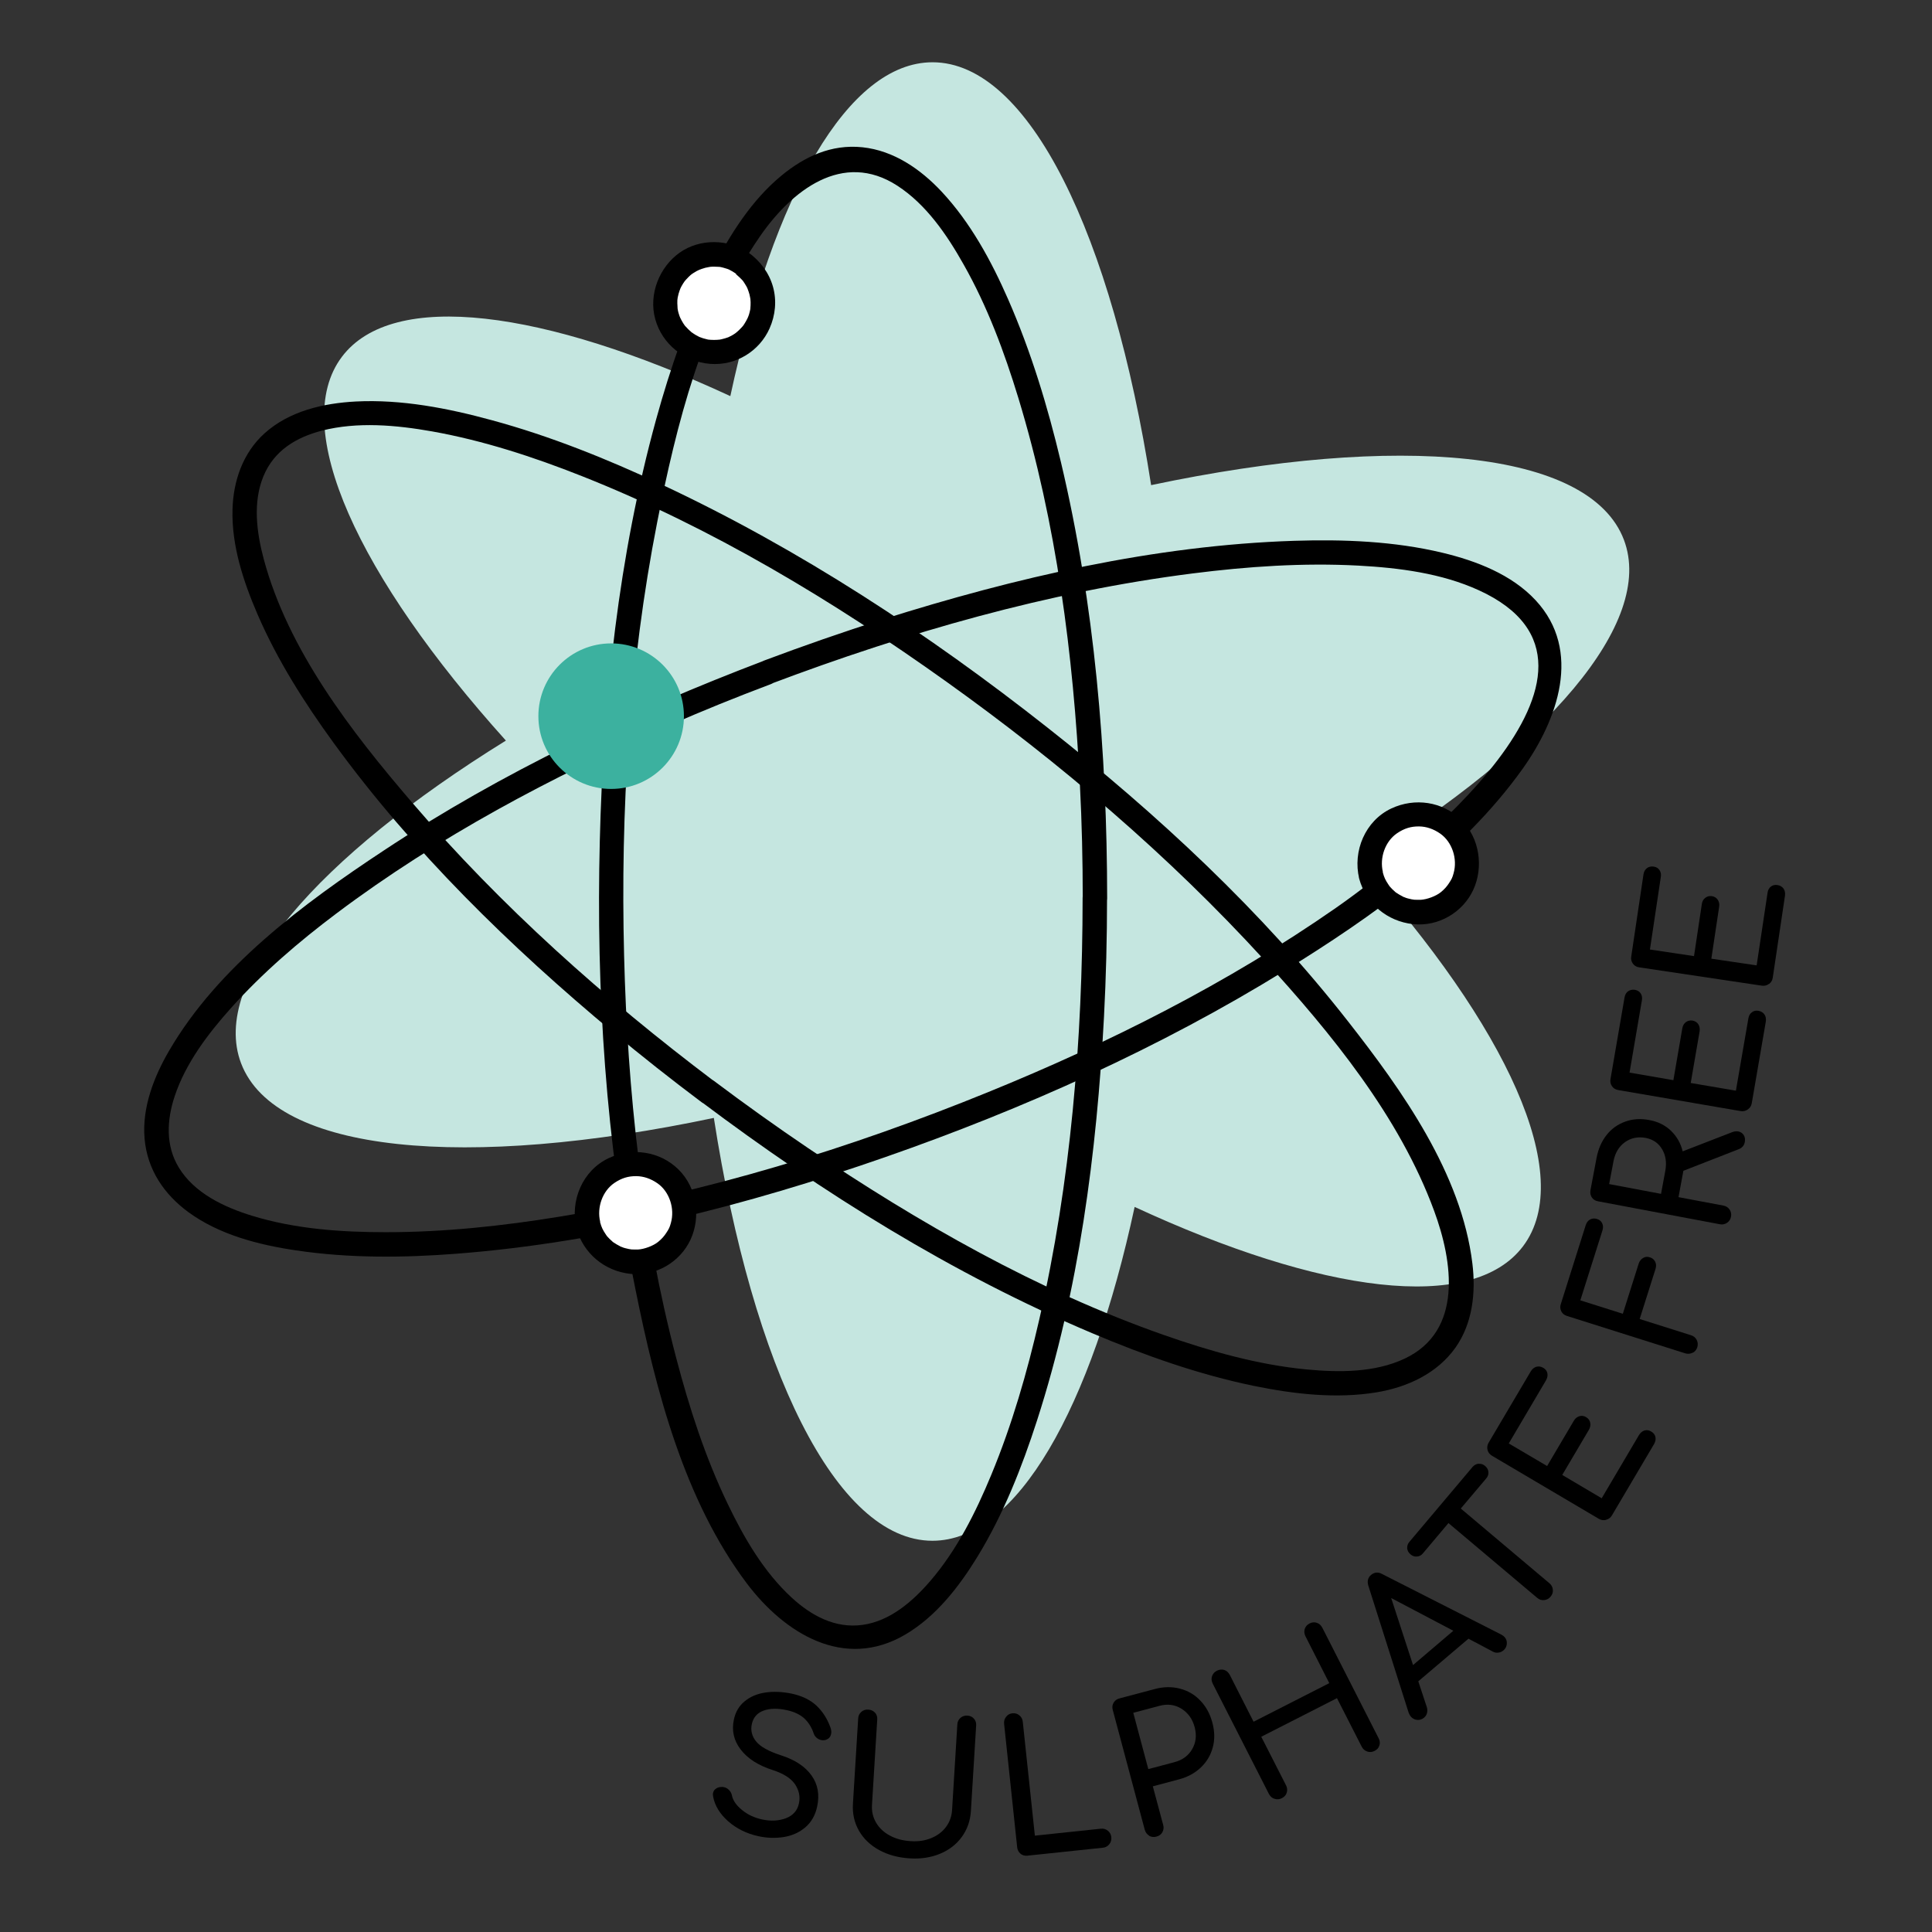 <?xml version="1.0" encoding="UTF-8"?>
<svg id="uuid-e3006115-cb4e-4f75-b8e8-a80dc193aac0" data-name="Layer 1" xmlns="http://www.w3.org/2000/svg" viewBox="0 0 158.22 158.22">
  <rect x="0" y="0" width="158.22" height="158.22" fill="#333333" stroke="none"/>
  <defs>
    <style>
      .uuid-98c7f39b-2d2c-4e5f-a02c-f11c353b76ec, .uuid-28f303c6-b0c0-47e1-a3f4-3aa0babc5d7d, .uuid-46930f2c-ed1c-4847-b157-5effae1618f3, .uuid-b0e14cfa-ab5d-4fbb-8fe9-5f873a2ecb93 {
        stroke-width: 0px;
      }

      .uuid-28f303c6-b0c0-47e1-a3f4-3aa0babc5d7d {
        fill: #3cb19f;
      }

      .uuid-46930f2c-ed1c-4847-b157-5effae1618f3 {
        fill: #fff;
      }

      .uuid-b0e14cfa-ab5d-4fbb-8fe9-5f873a2ecb93 {
        fill: #c5e6e0;
      }
    </style>
  </defs>
  <path class="uuid-b0e14cfa-ab5d-4fbb-8fe9-5f873a2ecb93" d="m132.99,44.21c-2.8-7.39-18.45-8.76-38.72-4.48-3.18-20.47-10-34.63-17.9-34.63-6.93,0-13.02,10.88-16.56,27.34-15.28-7.08-27.64-8.75-31.81-3.22-4.36,5.79,1.34,18,13.43,31.43-15.37,9.51-24.25,19.65-21.69,26.42,2.8,7.39,18.45,8.76,38.72,4.48,3.18,20.47,10,34.63,17.9,34.63,6.93,0,13.02-10.88,16.56-27.34,15.28,7.08,27.64,8.75,31.81,3.22,4.36-5.79-1.34-18-13.43-31.43,15.37-9.51,24.25-19.65,21.69-26.42Z"/>
  <path class="uuid-98c7f39b-2d2c-4e5f-a02c-f11c353b76ec" d="m88.66,73.57c-.01,11.56-.96,23.21-3.55,34.49-.99,4.32-2.23,8.62-3.93,12.72-1.27,3.07-2.82,6.17-5,8.7-1.44,1.67-3.29,3.28-5.55,3.59s-4.21-.78-5.78-2.22c-2.3-2.11-3.92-4.91-5.26-7.7-1.83-3.8-3.14-7.85-4.21-11.93-2.82-10.73-3.99-21.89-4.27-32.96-.3-11.86.42-23.83,2.71-35.49,1.57-7.99,3.72-16.58,8.4-23.39,2.6-3.77,6.79-7.08,11.27-4.17,2.36,1.53,4.06,4.02,5.42,6.44,1.95,3.44,3.34,7.18,4.49,10.95,3.12,10.25,4.5,21.02,5.04,31.69.16,3.09.23,6.18.23,9.28,0,1.29,2,1.29,2,0-.01-11.97-1.02-24.07-3.79-35.74-1.08-4.54-2.44-9.03-4.32-13.32-1.38-3.15-3.08-6.28-5.44-8.81-1.72-1.84-3.92-3.37-6.49-3.64s-4.76.78-6.62,2.31c-2.45,2.01-4.23,4.84-5.66,7.63-2.01,3.92-3.45,8.12-4.62,12.36-3.08,11.2-4.32,22.93-4.61,34.51-.31,12.29.49,24.71,2.93,36.77,1.66,8.21,3.98,17.22,9.11,24.03,3.11,4.12,7.99,7.13,12.98,4.19,2.53-1.49,4.42-3.94,5.93-6.41,2.11-3.46,3.62-7.29,4.86-11.13,3.43-10.63,4.89-21.92,5.48-33.04.17-3.24.25-6.48.25-9.73,0-1.29-2-1.29-2,0Z"/>
  <path class="uuid-98c7f39b-2d2c-4e5f-a02c-f11c353b76ec" d="m58.45,88.52c-8.96-6.76-17.43-14.31-24.74-22.84-4.94-5.76-10.11-12.43-12.11-19.89-.58-2.17-.91-4.64-.03-6.78s2.72-3.2,4.78-3.74c2.92-.75,6.1-.46,9.04.06,4.2.75,8.3,2.09,12.26,3.66,10.63,4.21,20.58,10.21,29.86,16.84s18.23,14.25,26.01,22.77c5.49,6.01,11.09,12.83,13.93,20.57,1.52,4.12,2.39,9.82-2.41,12.09-2.45,1.16-5.39,1.14-8.03.89-4.01-.38-7.96-1.51-11.75-2.84-10.33-3.63-20.02-9.17-29.07-15.28-2.62-1.77-5.19-3.61-7.72-5.51-1.03-.77-2.03.96-1.01,1.73,9.9,7.44,20.55,14.1,31.98,18.93,4.28,1.81,8.7,3.38,13.26,4.32,3.29.67,6.73,1.07,10.06.52,2.5-.42,4.93-1.54,6.43-3.65,1.41-1.99,1.68-4.53,1.39-6.89-.89-7.36-5.74-14.16-10.18-19.83-7.07-9.04-15.6-16.96-24.6-24.05-9.78-7.71-20.31-14.63-31.61-19.92-4.49-2.1-9.13-3.97-13.92-5.27-3.59-.98-7.39-1.72-11.13-1.53-2.66.14-5.45.78-7.48,2.61-1.77,1.6-2.56,3.9-2.62,6.24-.08,2.96.89,5.89,2.05,8.58,1.62,3.75,3.84,7.24,6.24,10.54,6.47,8.89,14.45,16.67,22.88,23.69,2.36,1.97,4.78,3.87,7.24,5.72,1.03.78,2.03-.96,1.01-1.73Z"/>
  <path class="uuid-98c7f39b-2d2c-4e5f-a02c-f11c353b76ec" d="m63.11,56.01c11.13-4.2,22.74-7.55,34.57-9.05,4.49-.57,9.03-.88,13.56-.64,3.32.18,6.81.62,9.87,2.02,13.96,6.38-5.91,21.97-11.72,26.02-8.83,6.15-18.56,11.05-28.52,15.1-11.25,4.58-23,8.2-35,10.17-4.71.77-9.48,1.28-14.26,1.28-3.68,0-7.44-.26-10.98-1.35-2.27-.7-4.71-1.84-5.99-3.95-1.09-1.79-.98-3.88-.34-5.82.9-2.72,2.73-5.13,4.62-7.24,2.58-2.88,5.55-5.43,8.64-7.75,8.33-6.26,17.66-11.21,27.19-15.37,2.76-1.21,5.55-2.34,8.37-3.4,1.19-.45.67-2.39-.53-1.93-10.86,4.13-21.49,9.15-31.19,15.57-6.52,4.31-13.53,9.48-17.54,16.36-1.26,2.16-2.24,4.68-2.02,7.22s1.6,4.56,3.59,6.02c2.53,1.85,5.76,2.68,8.82,3.13,4.36.65,8.79.61,13.17.27,11.96-.93,23.78-3.97,35.08-7.91s22.47-8.94,32.72-15.27c7.14-4.41,14.52-9.6,19.46-16.51,2.88-4.04,4.92-9.68,1.08-13.82-1.97-2.12-4.87-3.23-7.62-3.89-3.96-.95-8.11-1.11-12.17-.98-11.43.37-22.83,3.01-33.69,6.44-3.26,1.03-6.49,2.16-9.69,3.36-1.19.45-.68,2.38.53,1.93Z"/>
  <circle class="uuid-28f303c6-b0c0-47e1-a3f4-3aa0babc5d7d" cx="50.05" cy="58.65" r="5.96"/>
  <g>
    <circle class="uuid-46930f2c-ed1c-4847-b157-5effae1618f3" cx="116.16" cy="70.68" r="4"/>
    <path class="uuid-98c7f39b-2d2c-4e5f-a02c-f11c353b76ec" d="m113.25,71.41c-.28-1.16.18-2.5,1.16-3.17.59-.4,1.14-.57,1.82-.56.58.01,1.16.2,1.72.59.97.68,1.43,2.06,1.09,3.25-.1.36-.15.47-.39.83-.15.23-.35.47-.66.72-.38.31-1.11.59-1.65.62-.19,0-.39,0-.58-.01.19.02-.14-.03-.15-.03-.1-.02-.2-.05-.3-.07s-.2-.06-.29-.1c-.18-.06.05.04-.14-.06s-.36-.19-.53-.31c-.27-.19.06.06-.08-.06-.09-.08-.18-.16-.26-.24-.05-.05-.1-.1-.14-.15-.05-.05-.09-.1-.13-.16.05.06.04.05-.03-.05-.26-.39-.35-.58-.47-1.02-.34-1.24-2.27-.71-1.93.53.56,2.05,2.3,3.49,4.4,3.72s4.09-.97,4.94-2.8.55-4.23-.98-5.74-3.81-1.83-5.73-.93c-2.14,1.01-3.17,3.49-2.63,5.74.13.53.72.84,1.23.7.54-.15.83-.7.7-1.23Z"/>
  </g>
  <g>
    <circle class="uuid-46930f2c-ed1c-4847-b157-5effae1618f3" cx="52.06" cy="99.32" r="4"/>
    <path class="uuid-98c7f39b-2d2c-4e5f-a02c-f11c353b76ec" d="m49.15,100.05c-.28-1.16.18-2.5,1.16-3.17.59-.4,1.14-.57,1.82-.56.58.01,1.16.2,1.72.59.97.68,1.43,2.06,1.09,3.25-.1.36-.15.47-.39.83-.15.23-.35.47-.66.72-.38.31-1.11.59-1.65.62-.19,0-.39,0-.58-.01.19.02-.14-.03-.15-.03-.1-.02-.2-.05-.3-.07s-.2-.06-.29-.1c-.18-.06.05.04-.14-.06s-.36-.19-.53-.31c-.27-.19.06.06-.08-.06-.09-.08-.18-.16-.26-.24-.05-.05-.1-.1-.14-.15-.05-.05-.09-.1-.13-.16.05.06.04.05-.03-.05-.26-.39-.35-.58-.47-1.02-.34-1.24-2.27-.71-1.93.53.56,2.05,2.3,3.49,4.4,3.72s4.09-.97,4.94-2.8.55-4.23-.98-5.74-3.81-1.83-5.73-.93c-2.14,1.01-3.17,3.49-2.63,5.74.13.53.72.84,1.23.7.54-.15.83-.7.7-1.23Z"/>
  </g>
  <g>
    <circle class="uuid-46930f2c-ed1c-4847-b157-5effae1618f3" cx="58.48" cy="24.88" r="4"/>
    <path class="uuid-98c7f39b-2d2c-4e5f-a02c-f11c353b76ec" d="m60.28,22.47c.15.11-.04-.05.09.07.07.06.14.12.2.18s.13.13.19.19c.03.03.06.07.09.1.1.12-.08-.12,0,0,.11.16.21.32.3.48.04.08.08.16.11.24-.08-.17.02.07.04.13.06.16.1.33.13.5,0,.04.01.09.02.13,0-.02-.01-.17,0-.05,0,.1.02.2.02.3,0,.17,0,.35-.02.52-.02.2.03-.11-.01.08-.02.1-.04.2-.07.3-.02.09-.05.17-.08.25-.02.06-.13.3-.05.13-.09.18-.18.35-.29.52-.02.04-.16.22-.11.16s-.1.11-.13.14c-.13.14-.27.28-.42.4.13-.11-.03.02-.08.06-.07.05-.15.1-.22.14s-.15.09-.23.12c-.04.02-.08.04-.12.06-.14.07.14-.05,0,0-.18.06-.35.12-.54.16-.08.02-.17.03-.25.05.19-.04-.05,0-.12,0-.17.01-.35.01-.52,0-.04,0-.28-.03-.17-.01.1.02-.16-.03-.21-.05-.17-.04-.34-.09-.51-.16s.07.05-.09-.04c-.09-.05-.19-.1-.28-.15s-.18-.12-.27-.18c-.15-.1.04.05-.09-.07-.15-.13-.29-.26-.42-.41-.03-.03-.06-.07-.09-.1.01.01.09.12.02.03-.05-.07-.1-.14-.15-.22-.1-.16-.19-.33-.27-.5.07.16,0-.02-.03-.08-.03-.08-.05-.16-.08-.25s-.04-.17-.06-.25c0-.04-.01-.09-.02-.13-.04-.14,0,.15,0,0,0-.19-.03-.37-.02-.56,0-.09,0-.17.02-.26,0-.02.02-.16,0-.04s.01-.06.02-.08c.03-.17.08-.34.14-.51.01-.04.1-.25.06-.17-.05.1.02-.03.02-.04.03-.05.05-.11.08-.16.09-.16.19-.32.3-.47-.09.13.04-.04.08-.08.07-.08.14-.15.22-.23.04-.04.09-.08.13-.12.01-.01.15-.13.07-.06s.03-.02.04-.03c.05-.03.1-.07.15-.1.17-.11.35-.21.54-.29-.17.08.07-.02.13-.04.1-.03.19-.06.29-.09s.2-.03.3-.06c.11-.03-.03,0-.05,0,.06,0,.11-.01.17-.02.2-.02.41-.01.61,0,.04,0,.09,0,.13.01.12,0-.15-.03.04,0,.1.02.2.04.3.07s.2.06.3.09c.04.01.08.03.13.05.14.06-.13-.06,0,0,.21.1.4.22.59.35.45.31,1.11.08,1.37-.36.29-.5.09-1.06-.36-1.37-1.65-1.14-3.99-1.16-5.63,0s-2.57,3.39-2,5.45,2.4,3.5,4.51,3.66,4.03-1.06,4.85-2.9c.48-1.08.6-2.28.28-3.42s-1.05-2.11-2.01-2.8c-.44-.32-1.11-.08-1.37.36-.29.5-.08,1.05.36,1.37Z"/>
  </g>
  <g>
    <path class="uuid-98c7f39b-2d2c-4e5f-a02c-f11c353b76ec" d="m59.64,149.16c-.68-.6-1.1-1.28-1.24-2.03-.02-.13-.03-.23,0-.31.03-.15.11-.26.25-.35.13-.09.29-.13.49-.13.03,0,.08,0,.15.02.16.03.29.11.42.24.12.12.2.27.23.44.09.42.37.82.83,1.19.46.38,1,.63,1.63.77.73.16,1.39.12,1.97-.1.58-.23.94-.63,1.06-1.22.12-.56,0-1.08-.33-1.57-.34-.49-.95-.87-1.81-1.15-1.19-.38-2.06-.94-2.63-1.68-.57-.74-.75-1.56-.56-2.45.13-.63.43-1.13.88-1.5.46-.38,1.02-.62,1.69-.72.67-.1,1.39-.07,2.17.09.84.18,1.51.51,2.01.97.5.47.89,1.06,1.15,1.78.08.21.1.4.06.57-.05.22-.18.37-.41.46-.12.04-.26.05-.4.02-.15-.03-.28-.1-.39-.2-.11-.1-.19-.22-.23-.36-.17-.5-.43-.9-.77-1.22-.35-.31-.82-.54-1.43-.67-.74-.16-1.38-.15-1.9.04-.52.19-.84.56-.96,1.1-.11.51,0,.98.34,1.41.34.43,1.02.82,2.05,1.15,1.15.37,1.98.92,2.5,1.65.52.73.67,1.58.46,2.55-.15.7-.47,1.27-.96,1.69-.49.42-1.08.69-1.76.8-.69.11-1.39.09-2.11-.07-.95-.21-1.76-.61-2.45-1.21Z"/>
    <path class="uuid-98c7f39b-2d2c-4e5f-a02c-f11c353b76ec" d="m71.98,151.5c-.72-.4-1.27-.93-1.64-1.58s-.54-1.39-.49-2.19l.43-6.99c.01-.23.1-.41.26-.55.16-.14.35-.2.57-.18.23.01.41.1.55.25.14.15.2.35.18.57l-.43,6.99c-.03.53.08,1.01.34,1.45.26.44.63.79,1.12,1.05.49.27,1.06.42,1.71.46.62.04,1.18-.04,1.68-.25.5-.2.91-.51,1.21-.91.3-.4.47-.87.5-1.4l.43-6.99c.01-.23.1-.41.26-.55.16-.13.35-.2.57-.18.22.01.4.1.53.25.14.15.2.35.18.58l-.43,6.99c-.05.8-.3,1.5-.74,2.11s-1.04,1.07-1.78,1.38c-.75.31-1.58.44-2.5.38-.95-.06-1.78-.29-2.51-.69Z"/>
    <path class="uuid-98c7f39b-2d2c-4e5f-a02c-f11c353b76ec" d="m83.57,151.8c-.16-.13-.25-.31-.27-.53l-1.07-10.1c-.02-.22.03-.41.17-.58.13-.17.3-.26.51-.28.22-.02.41.03.57.17.17.13.26.31.28.53l.99,9.32,5.4-.57c.22-.02.41.03.58.17s.26.31.28.53c.02.22-.03.41-.17.58-.13.16-.31.26-.53.28l-6.18.65c-.22.02-.41-.03-.57-.17Z"/>
    <path class="uuid-98c7f39b-2d2c-4e5f-a02c-f11c353b76ec" d="m94.11,150.33c-.18-.11-.3-.27-.36-.48l-2.62-9.81c-.06-.22-.04-.42.07-.6.11-.18.27-.3.48-.35l2.9-.77c.71-.19,1.4-.2,2.05-.03.65.17,1.21.49,1.67.98.47.49.8,1.09.99,1.82.19.71.2,1.38.03,2.01-.17.63-.49,1.18-.97,1.64-.48.46-1.08.79-1.8.98l-2.14.57.85,3.17c.06.21.03.41-.07.59-.1.18-.26.3-.49.36-.21.06-.41.03-.6-.07Zm2.07-6.02c.66-.17,1.14-.53,1.45-1.06.31-.53.38-1.13.21-1.79-.18-.69-.55-1.19-1.09-1.53-.54-.33-1.14-.41-1.8-.23l-2.14.57,1.23,4.61,2.15-.57Z"/>
    <path class="uuid-98c7f39b-2d2c-4e5f-a02c-f11c353b76ec" d="m104.37,147.31c-.2-.06-.35-.2-.45-.39l-4.61-9.05c-.1-.21-.12-.41-.05-.6.07-.2.2-.35.4-.45.21-.1.41-.12.6-.06s.34.2.45.4l1.95,3.84,6.2-3.16-1.95-3.84c-.1-.2-.12-.41-.06-.6.07-.2.2-.35.4-.45.2-.1.39-.12.59-.05.2.06.34.2.45.4l4.61,9.05c.11.21.13.41.06.6-.06.2-.19.34-.39.44-.2.1-.4.12-.6.05s-.35-.2-.45-.39l-2.03-3.98-6.2,3.16,2.03,3.98c.1.2.12.39.06.59-.06.2-.19.35-.4.46-.2.1-.4.12-.6.05Z"/>
    <path class="uuid-98c7f39b-2d2c-4e5f-a02c-f11c353b76ec" d="m123.22,134.07c.14.16.2.35.18.56-.02.21-.11.39-.28.53-.12.1-.25.16-.41.18-.16.02-.31,0-.45-.08l-2-1.06-4.11,3.49.71,2.15c.04.16.04.31,0,.46-.04.15-.12.27-.24.37-.17.14-.36.2-.57.18-.21-.02-.38-.12-.52-.28-.06-.08-.12-.18-.17-.31l-3.3-10.4c-.11-.36-.04-.66.22-.88.28-.23.58-.26.9-.08l9.76,4.96c.12.07.21.13.27.2Zm-7.5,2.29l3.3-2.81-5.09-2.68,1.79,5.49Z"/>
    <path class="uuid-98c7f39b-2d2c-4e5f-a02c-f11c353b76ec" d="m121.1,119.88c.19-.02.37.04.53.18.16.14.25.3.26.49.02.19-.04.37-.18.53l-2.08,2.46,7.26,6.12c.17.14.26.32.28.53.02.21-.04.4-.19.57-.14.17-.32.26-.53.28-.21.02-.4-.04-.57-.19l-7.26-6.12-2.09,2.48c-.13.16-.3.25-.49.26-.19.02-.37-.04-.53-.18-.16-.14-.25-.3-.27-.49-.01-.19.04-.37.18-.53l5.17-6.13c.14-.16.3-.25.49-.27Z"/>
    <path class="uuid-98c7f39b-2d2c-4e5f-a02c-f11c353b76ec" d="m131.52,124.47c-.21.05-.4.02-.59-.09l-8.74-5.16c-.2-.12-.32-.28-.37-.48-.05-.2-.02-.4.09-.59l3.45-5.84c.12-.2.27-.32.46-.38.19-.05.38-.02.57.09.18.11.29.25.33.44.04.19,0,.38-.11.58l-3.05,5.17,3.14,1.85,2.19-3.71c.11-.19.26-.31.45-.37s.38-.03.56.08.29.26.33.45c.04.19,0,.39-.1.57l-2.19,3.71,3.23,1.91,3.05-5.17c.12-.2.27-.32.45-.38.18-.05.37-.03.55.08.19.11.31.26.35.45s0,.38-.11.58l-3.45,5.84c-.11.19-.27.31-.48.36Z"/>
    <path class="uuid-98c7f39b-2d2c-4e5f-a02c-f11c353b76ec" d="m138.61,110.78c-.19.1-.39.11-.6.05l-9.68-3.06c-.22-.07-.38-.2-.47-.38-.09-.19-.11-.38-.04-.59l2.04-6.46c.07-.22.19-.38.36-.47.17-.09.36-.11.57-.04.2.06.34.18.42.35.08.17.09.37.02.59l-1.81,5.72,3.48,1.1,1.3-4.11c.07-.21.19-.36.36-.46.17-.1.36-.12.56-.05.2.06.34.18.43.36.09.18.09.37.03.58l-1.3,4.11,4.21,1.33c.21.07.36.19.46.38.1.19.11.39.05.6-.07.21-.19.36-.38.46Z"/>
    <path class="uuid-98c7f39b-2d2c-4e5f-a02c-f11c353b76ec" d="m142.33,92.65c.2.04.35.13.46.29.11.16.14.35.1.58-.05.29-.22.48-.49.59l-4.54,1.77-.05.27-.35,1.89,3.67.69c.22.04.39.15.51.32.12.17.16.37.12.59-.04.22-.15.38-.32.5-.18.12-.37.16-.59.12l-9.98-1.88c-.23-.04-.4-.15-.51-.32s-.15-.37-.11-.59l.5-2.65c.14-.73.41-1.35.82-1.87.41-.52.92-.88,1.54-1.1.61-.22,1.27-.26,1.98-.12.7.13,1.28.42,1.76.88.47.46.79,1.01.95,1.68l4.05-1.57c.18-.07.35-.09.51-.06Zm-5.95,3.23c.12-.67.04-1.25-.26-1.76s-.74-.81-1.34-.93c-.65-.12-1.22,0-1.71.35-.49.36-.8.87-.93,1.54l-.36,1.89,4.25.8.35-1.89Z"/>
    <path class="uuid-98c7f39b-2d2c-4e5f-a02c-f11c353b76ec" d="m143.13,90.86c-.17.12-.37.17-.59.13l-10.01-1.72c-.23-.04-.4-.14-.52-.32-.12-.17-.16-.37-.12-.58l1.15-6.68c.04-.23.14-.4.29-.51.16-.11.34-.15.56-.12.21.04.36.13.47.29.11.16.14.35.1.58l-1.01,5.91,3.59.62.73-4.24c.04-.22.13-.39.29-.51.16-.12.34-.16.55-.13.21.04.37.14.47.3.11.17.14.36.11.57l-.73,4.24,3.7.63,1.02-5.91c.04-.23.13-.4.29-.51.15-.12.33-.16.54-.12.22.04.38.14.49.3s.14.35.11.58l-1.15,6.68c-.04.22-.14.39-.32.51Z"/>
    <path class="uuid-98c7f39b-2d2c-4e5f-a02c-f11c353b76ec" d="m144.86,80.58c-.17.13-.37.17-.58.14l-10.04-1.5c-.23-.03-.4-.14-.52-.31-.12-.17-.17-.36-.13-.58l1-6.71c.03-.23.13-.4.28-.52s.34-.16.56-.13c.21.03.37.13.47.28.11.16.15.35.11.58l-.89,5.93,3.61.54.64-4.26c.03-.22.12-.39.28-.51.15-.12.33-.17.54-.14.21.03.37.13.48.29.11.16.15.35.12.57l-.64,4.26,3.71.55.89-5.93c.03-.23.12-.4.27-.52s.33-.16.54-.13c.22.03.38.13.5.29.11.16.15.35.12.58l-1,6.71c-.03.22-.13.39-.3.52Z"/>
  </g>
</svg>